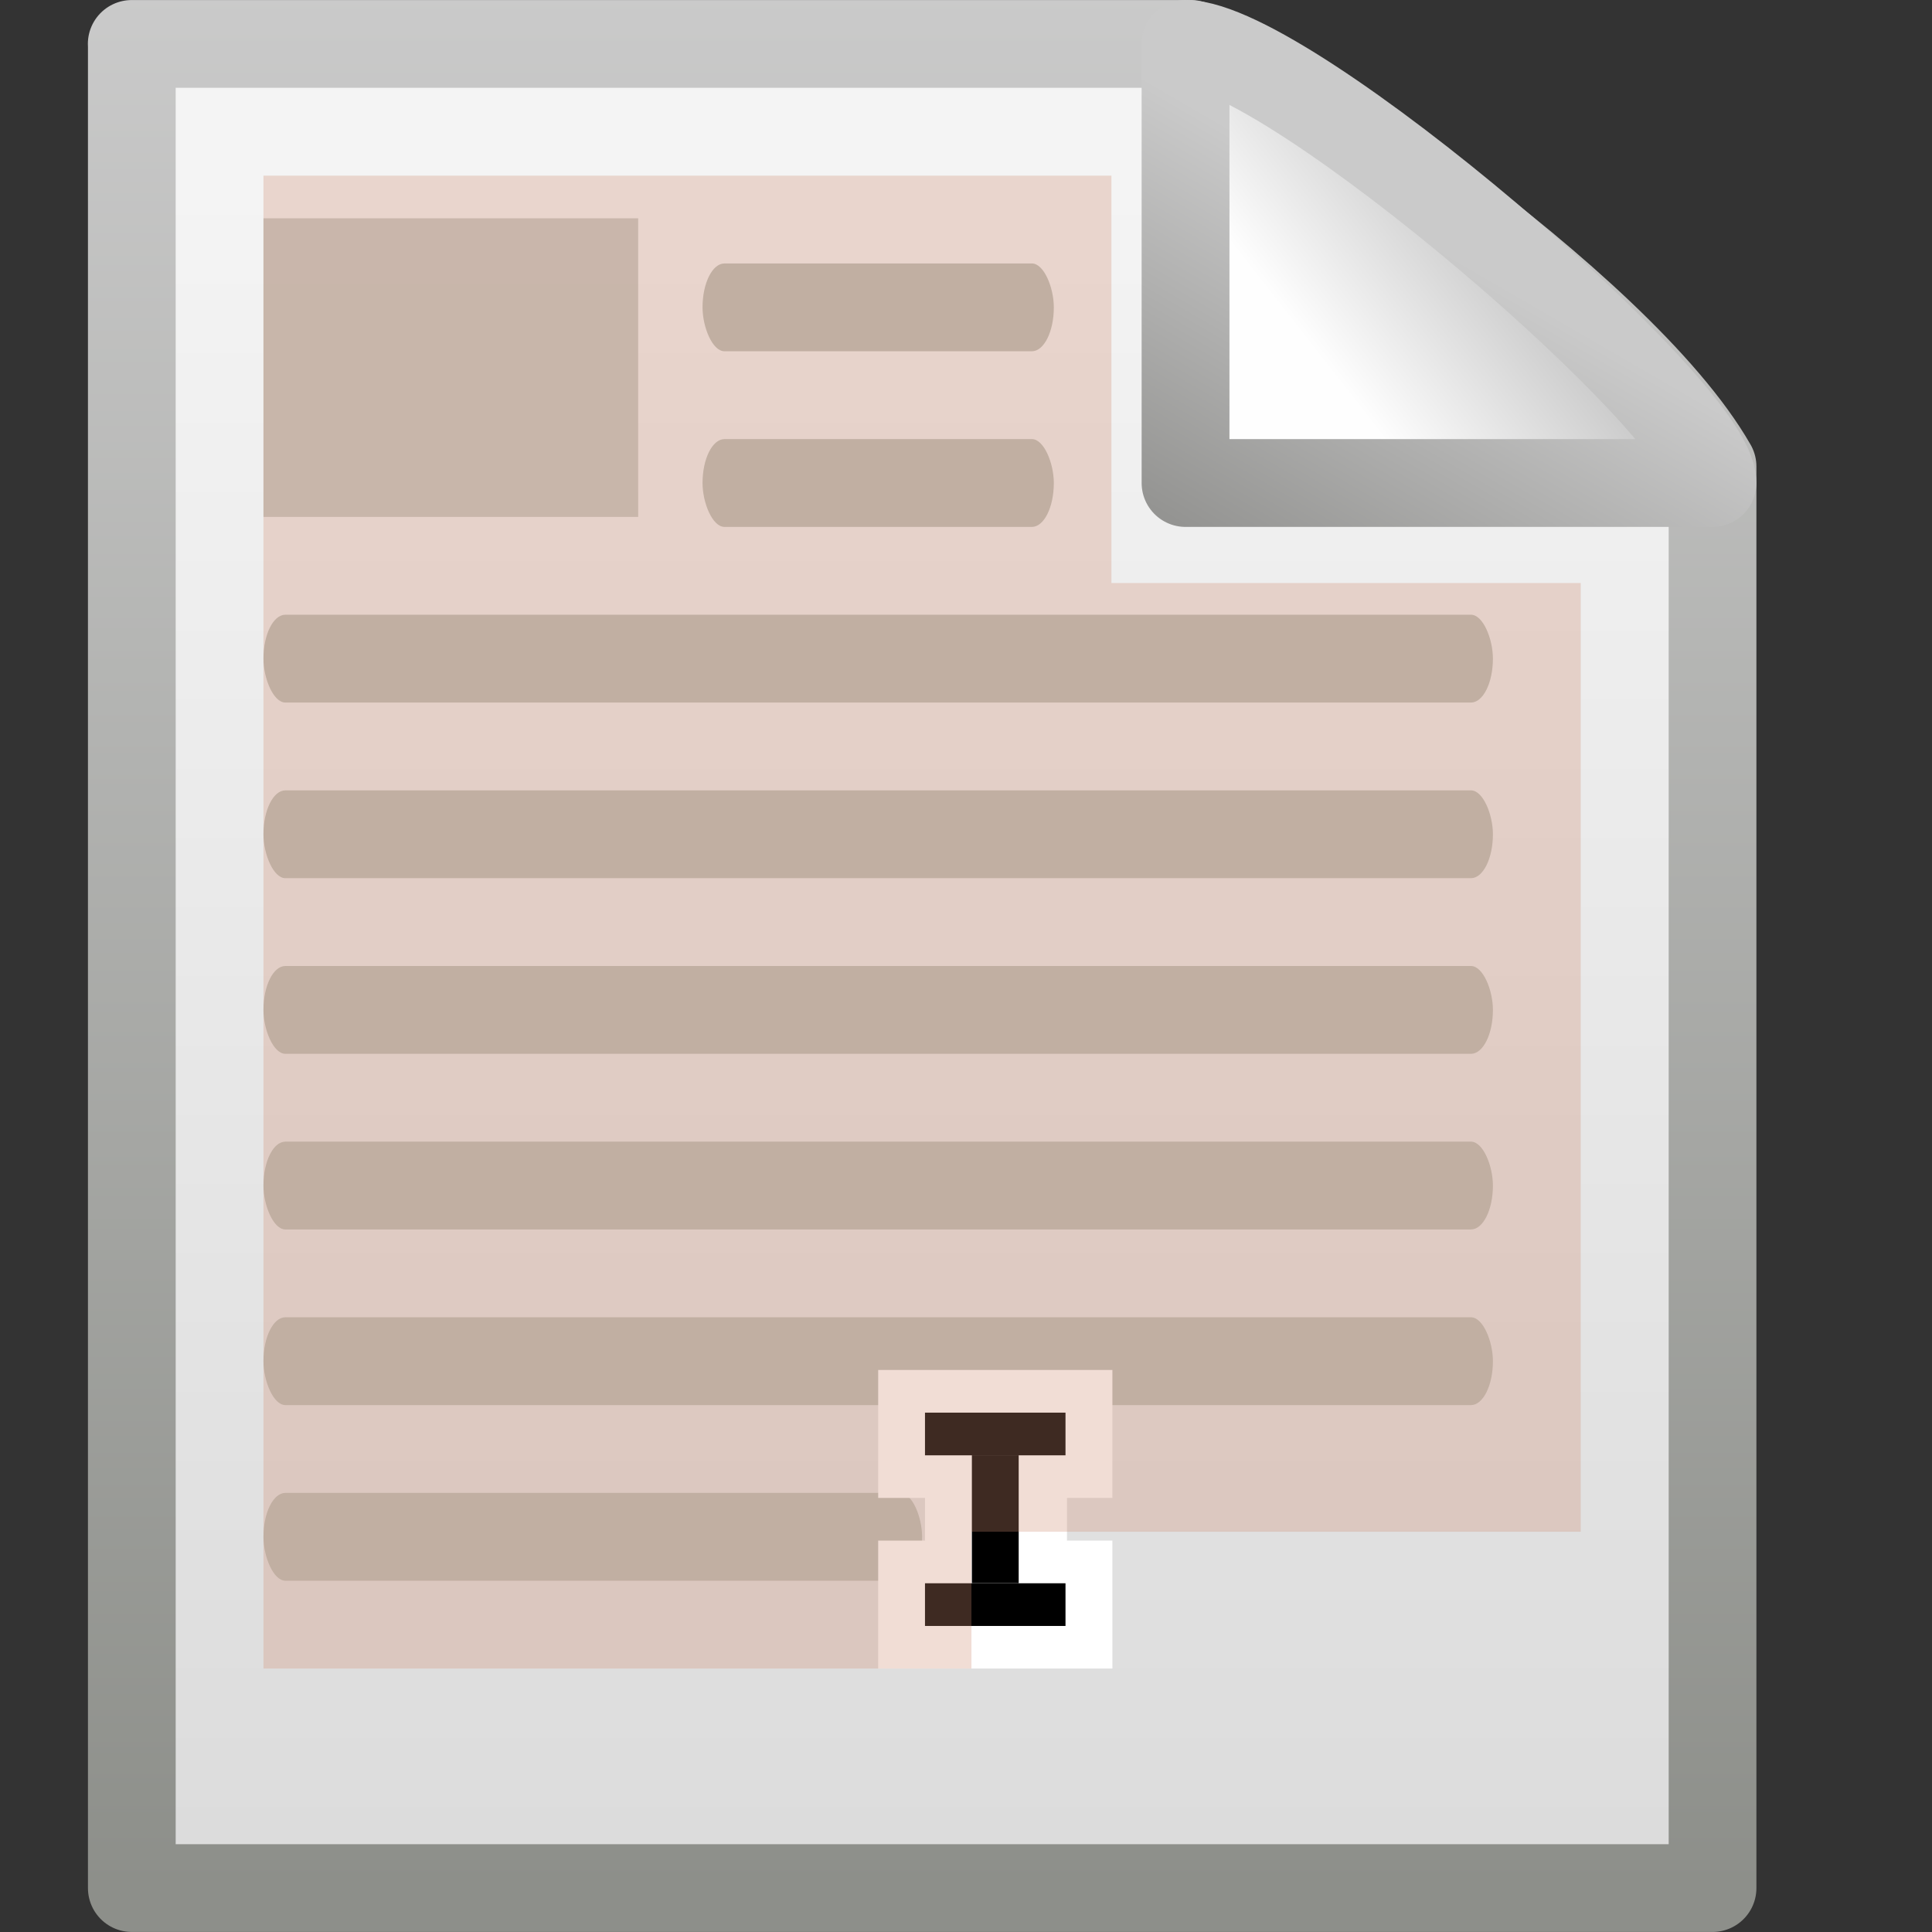 <?xml version="1.0" encoding="UTF-8"?>
<!-- Created with Inkscape (http://www.inkscape.org/) -->
<svg id="svg2836" width="22" height="22" version="1.0" xmlns="http://www.w3.org/2000/svg" xmlns:xlink="http://www.w3.org/1999/xlink">
 <rect width="100%" height="100%" fill="#333333" stroke="none"/>
 <defs id="defs2838">
  <linearGradient id="linearGradient4547" x1="-51.786" x2="-51.786" y1="50.786" y2="2.906" gradientTransform="matrix(.438 0 0 .458 31.224 -.779)" gradientUnits="userSpaceOnUse">
   <stop id="stop3933" style="stop-color:#8d8f8a" offset="0"/>
   <stop id="stop3935" style="stop-color:#cbcbcb" offset="1"/>
  </linearGradient>
  <linearGradient id="linearGradient4545" x1="25.132" x2="25.132" y1="6.729" y2="47.013" gradientTransform="matrix(.543 0 0 .489 -1.029 -.234)" gradientUnits="userSpaceOnUse">
   <stop id="stop3602" style="stop-color:#f4f4f4" offset="0"/>
   <stop id="stop3604" style="stop-color:#dbdbdb" offset="1"/>
  </linearGradient>
  <linearGradient id="linearGradient4565" x1="17.289" x2="15.18" y1="2.185" y2="5.822" gradientTransform="translate(0 1)" gradientUnits="userSpaceOnUse">
   <stop id="stop4561" style="stop-color:#cacaca" offset="0"/>
   <stop id="stop4563" style="stop-color:#949492" offset="1"/>
  </linearGradient>
  <linearGradient id="linearGradient4543" x1="32.892" x2="36.358" y1="8.059" y2="5.457" gradientTransform="matrix(.542 0 0 .52 -.94 .698)" gradientUnits="userSpaceOnUse">
   <stop id="stop8591" style="stop-color:#fefefe" offset="0"/>
   <stop id="stop8593" style="stop-color:#cbcbcb" offset="1"/>
  </linearGradient>
 </defs>
 <g id="layer1" transform="translate(-2 -1)">
  <path id="rect2594" d="m3.5 1.5h12.062c0.764 0.237 4.867 2.94 5.939 4.812v16.188h-18v-21z" style="fill:url(#linearGradient4545);stroke-linejoin:round;stroke-width:.999;stroke:url(#linearGradient4547)"/>
  <path id="path12038" d="m15.5 1.5v5h6c0-0.837-4.821-4.986-6-5z" style="fill-rule:evenodd;fill:url(#linearGradient4543);stroke-linejoin:round;stroke:url(#linearGradient4565)"/>
  <rect id="rect2870" x="10" y="4" width="4" height="1" rx=".25" ry=".5" style="fill:#babdb6"/>
  <rect id="rect2874" x="5" y="8" width="14" height="1" rx=".25" ry=".5" style="fill:#babdb6"/>
  <rect id="rect2888" x="5" y="18" width="7.5" height="1" rx=".25" ry=".5" style="fill:#babdb6"/>
  <rect id="rect2892" x="5" y="10" width="14" height="1" rx=".25" ry=".5" style="fill:#babdb6"/>
  <rect id="rect2894" x="5" y="14" width="14" height="1" rx=".25" ry=".5" style="fill:#babdb6"/>
  <rect id="rect2900" x="5" y="16" width="14" height="1" rx=".25" ry=".5" style="fill:#babdb6"/>
  <rect id="rect1984" x="5" y="12" width="14" height="1" rx=".25" ry=".5" style="fill:#babdb6"/>
  <rect id="rect1988" x="10" y="6" width="4" height="1" rx=".25" ry=".5" style="fill:#babdb6"/>
  <rect id="rect2887" x="5" y="3.486" width="4.267" height="3.4" style="fill:#babdb6;opacity:.8"/>
  <path id="rect3782" d="m12 16.6v1.457h0.533v0.486h-0.533v1.457h2.667v-1.457h-0.517v-0.486h0.517v-1.457h-2.667z" style="fill:#fff"/>
  <rect id="rect3789" x="13.067" y="17.571" width=".533" height="1.457"/>
  <rect id="rect3791" x="12.533" y="19.029" width="1.6" height=".486"/>
  <rect id="rect3795" x="12.533" y="17.086" width="1.6" height=".486"/>
  <path id="rect1990" d="m5 3v4.639 10.803 1.558h8.062v-1.558h6.938v-10.803h-5.344v-4.639l-9.656 5e-7z" style="fill:#cf8e72;opacity:.3"/>
 </g>
</svg>
